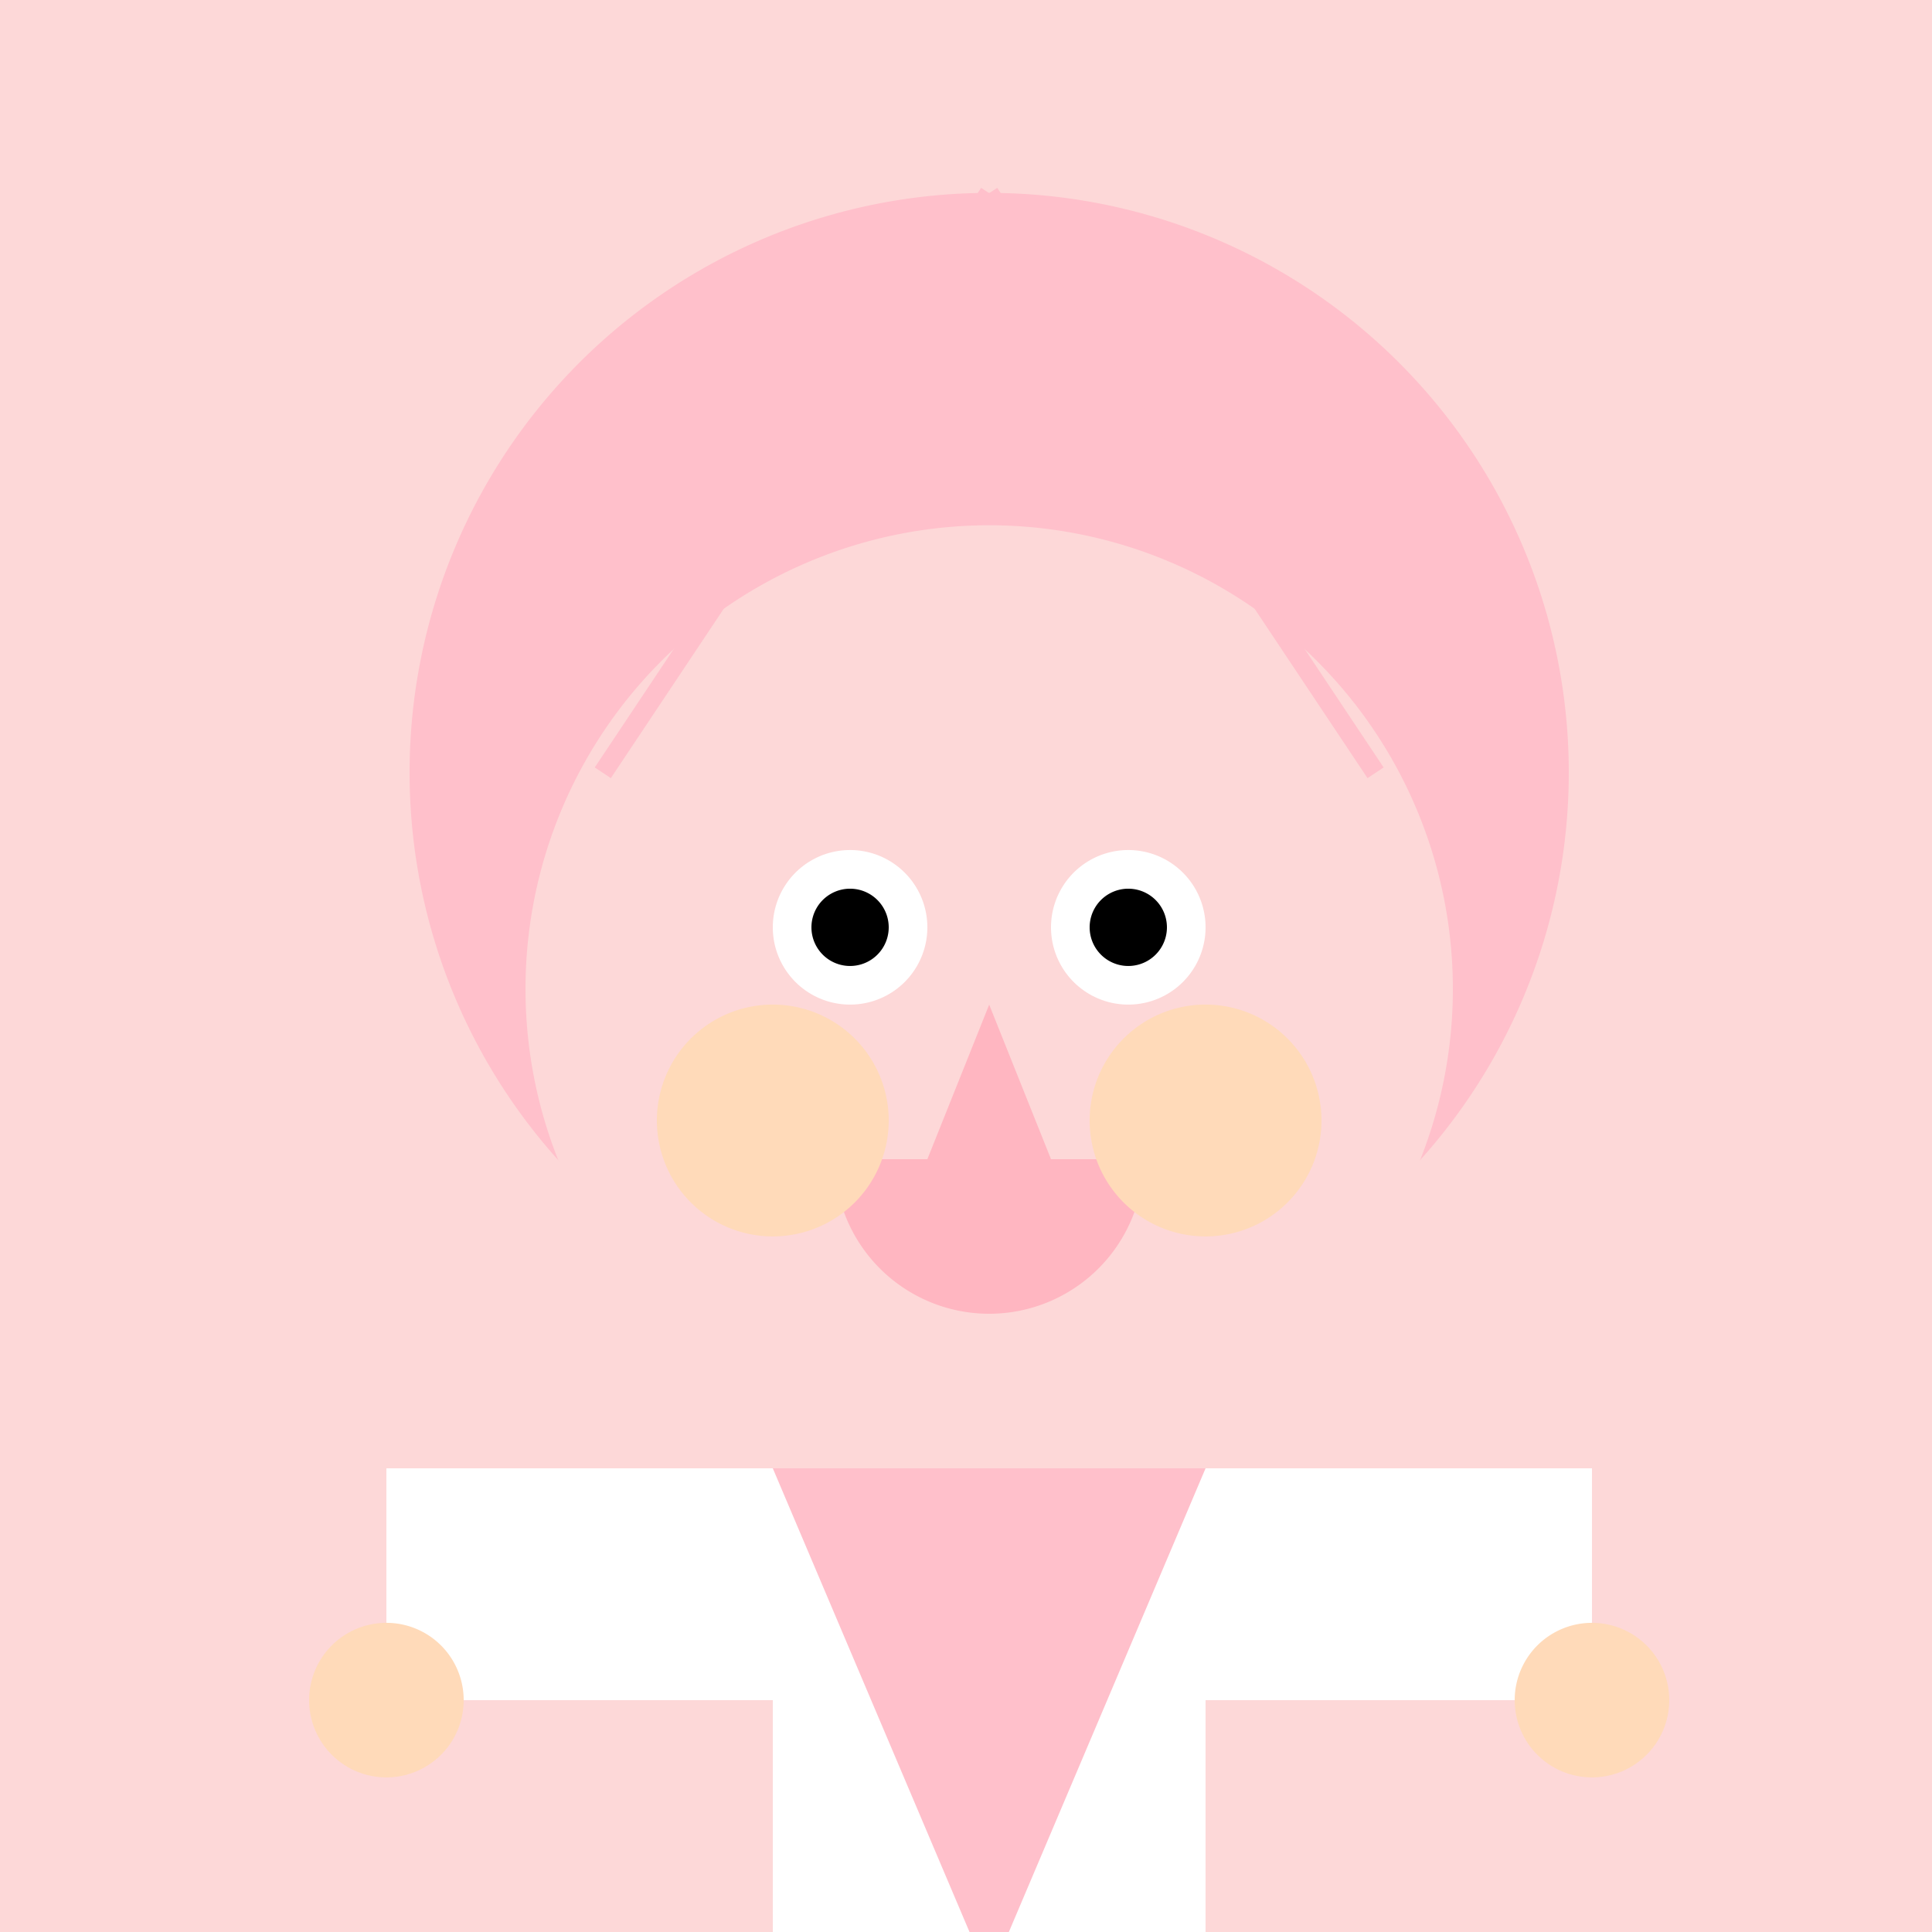 <!--

Generated by DrawGPT.
Free, open source, AI generated images in SVG, PNG, and HTML Canvas format.
https://drawgpt.ai

Created: 2023-09-27T05:41:32.783Z
Link: https://drawgpt.ai/prompt/95776/

-->
<svg xmlns="http://www.w3.org/2000/svg" xmlns:xlink="http://www.w3.org/1999/xlink" width="500" height="500"><defs/><g><rect fill="#FDD8D8" stroke="none" x="0" y="0" width="512" height="512"/><path fill="#FFC0CB" stroke="none" paint-order="stroke fill markers" d=" M 406 200 A 150 150 0 1 1 406 199.85 Z"/><path fill="#FDD8D8" stroke="none" paint-order="stroke fill markers" d=" M 376 256 A 120 120 0 1 1 376 255.88 Z"/><path fill="#FFFFFF" stroke="none" paint-order="stroke fill markers" d=" M 240 240 A 20 20 0 1 1 240 239.98 Z"/><path fill="#FFFFFF" stroke="none" paint-order="stroke fill markers" d=" M 312 240 A 20 20 0 1 1 312 239.98 Z"/><path fill="#000000" stroke="none" paint-order="stroke fill markers" d=" M 230 240 A 10 10 0 1 1 230 239.99 Z"/><path fill="#000000" stroke="none" paint-order="stroke fill markers" d=" M 302 240 A 10 10 0 1 1 302 239.99 Z"/><path fill="#FFB6C1" stroke="none" paint-order="stroke fill markers" d=" M 256 260 L 240 300 L 272 300 Z"/><path fill="#FFB6C1" stroke="none" paint-order="stroke fill markers" d=" M 296 300 A 40 40 0 0 1 216 300 Z"/><path fill="#FFDAB9" stroke="none" paint-order="stroke fill markers" d=" M 230 290 A 30 30 0 1 1 230 289.97 Z"/><path fill="#FFDAB9" stroke="none" paint-order="stroke fill markers" d=" M 342 290 A 30 30 0 1 1 342 289.97 Z"/><path fill="none" stroke="#FFC0CB" paint-order="fill stroke markers" d=" M 256 50 L 156 200 M 256 50 L 356 200 Z" stroke-miterlimit="10" stroke-width="5" stroke-dasharray=""/><path fill="#FFFFFF" stroke="none" paint-order="stroke fill markers" d=" M 200 380 L 312 380 L 312 512 L 200 512 Z"/><path fill="#FFC0CB" stroke="none" paint-order="stroke fill markers" d=" M 200 380 L 312 380 L 256 512 Z"/><rect fill="#FFFFFF" stroke="none" x="100" y="380" width="100" height="60"/><rect fill="#FFFFFF" stroke="none" x="312" y="380" width="100" height="60"/><path fill="#FFDAB9" stroke="none" paint-order="stroke fill markers" d=" M 120 440 A 20 20 0 1 1 120 439.98 Z"/><path fill="#FFDAB9" stroke="none" paint-order="stroke fill markers" d=" M 432 440 A 20 20 0 1 1 432 439.98 Z"/></g></svg>